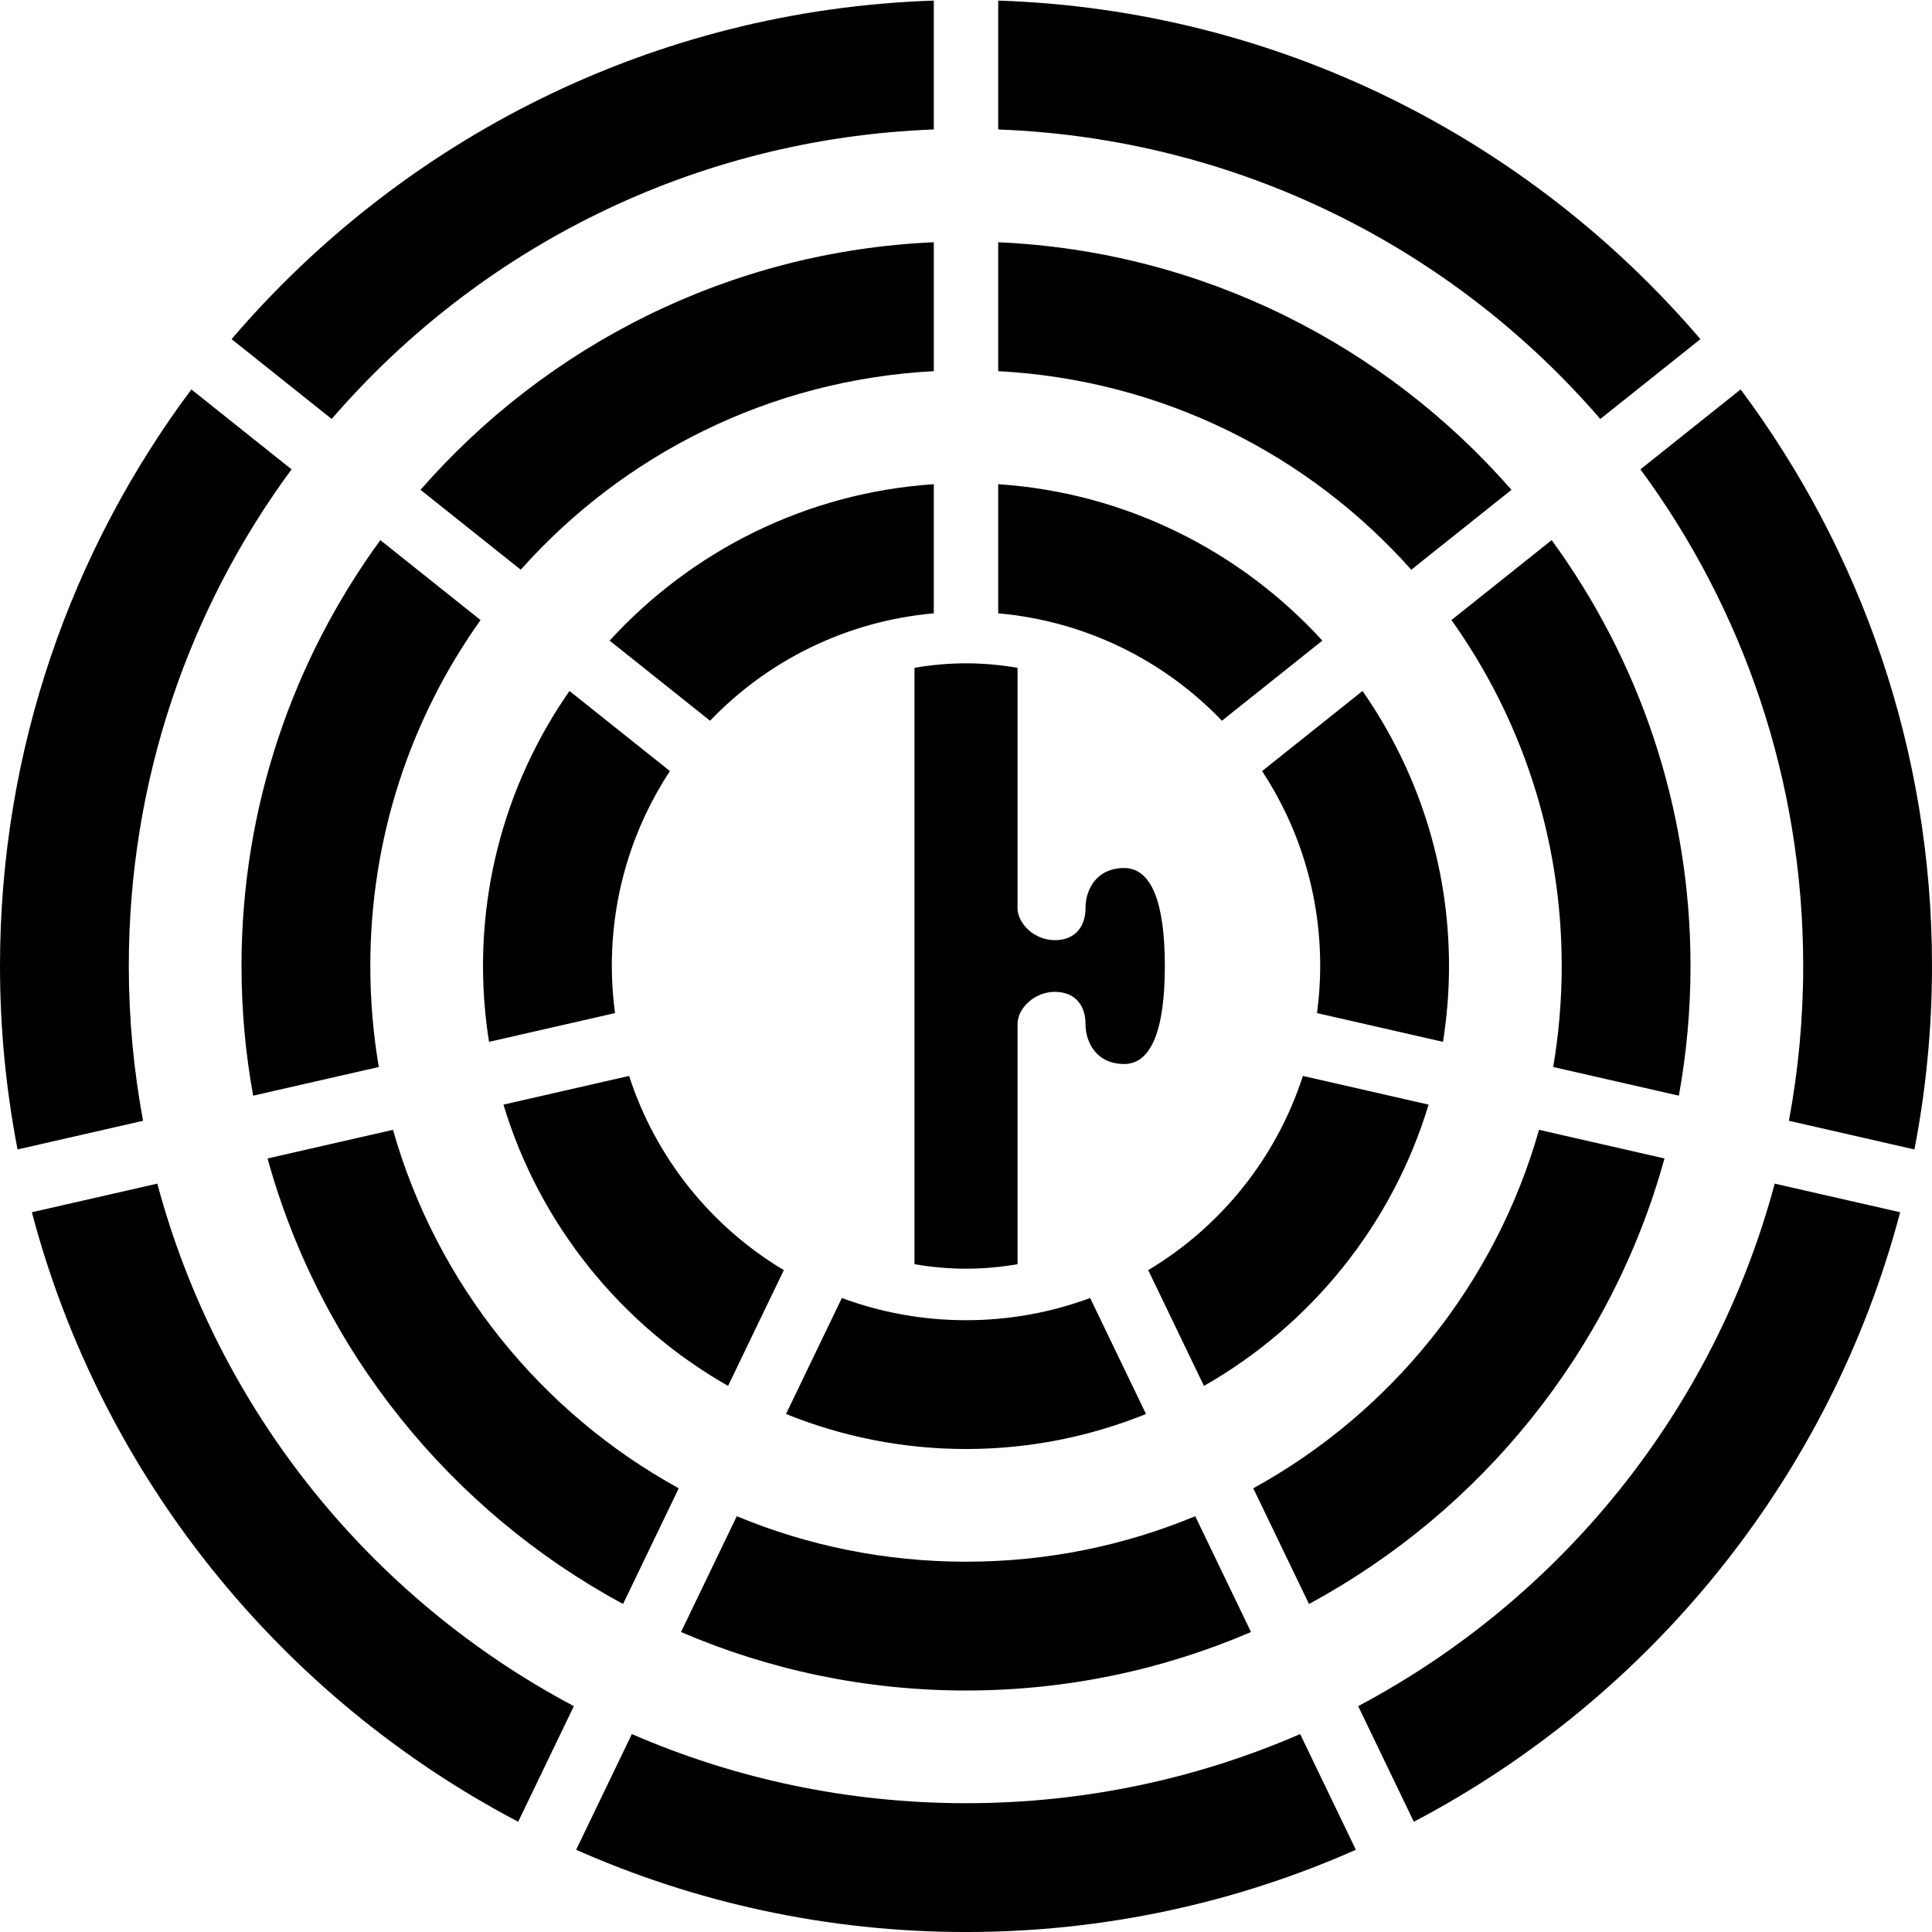 <?xml version="1.0" encoding="UTF-8" standalone="no"?>
<!-- Created with Inkscape (http://www.inkscape.org/) -->

<svg
   xmlns:dc="http://purl.org/dc/elements/1.1/"
   xmlns:cc="http://creativecommons.org/ns#"
   xmlns:rdf="http://www.w3.org/1999/02/22-rdf-syntax-ns#"
   xmlns:svg="http://www.w3.org/2000/svg"
   xmlns="http://www.w3.org/2000/svg"
   xmlns:sodipodi="http://sodipodi.sourceforge.net/DTD/sodipodi-0.dtd"
   xmlns:inkscape="http://www.inkscape.org/namespaces/inkscape"
   width="84.667mm"
   height="84.667mm"
   viewBox="0 0 300 300"
   id="svg2"
   version="1.1"
   inkscape:version="0.91 r13725"
   sodipodi:docname="MINATO.svg">
  <defs
     id="defs4" />
  <sodipodi:namedview
     id="base"
     pagecolor="#ffffff"
     bordercolor="#666666"
     borderopacity="1.0"
     inkscape:pageopacity="0.0"
     inkscape:pageshadow="2"
     inkscape:zoom="1.4"
     inkscape:cx="119.81387"
     inkscape:cy="177.25135"
     inkscape:document-units="px"
     inkscape:current-layer="layer1"
     showgrid="false"
     fit-margin-top="0"
     fit-margin-left="0"
     fit-margin-right="0"
     fit-margin-bottom="0"
     inkscape:window-width="1115"
     inkscape:window-height="831"
     inkscape:window-x="759"
     inkscape:window-y="41"
     inkscape:window-maximized="0" />
  <g
     inkscape:label="レイヤー 1"
     inkscape:groupmode="layer"
     id="layer1"
     transform="translate(-124.286,-333.791)">
    <path
       style="color:#000000;clip-rule:nonzero;display:inline;overflow:visible;visibility:visible;opacity:1;isolation:auto;mix-blend-mode:normal;color-interpolation:sRGB;color-interpolation-filters:linearRGB;solid-color:#000000;solid-opacity:1;fill:#000000;fill-opacity:1;fill-rule:nonzero;stroke:none;stroke-width:1;stroke-linecap:butt;stroke-linejoin:miter;stroke-miterlimit:4;stroke-dasharray:none;stroke-dashoffset:0;stroke-opacity:0.633;color-rendering:auto;image-rendering:auto;shape-rendering:auto;text-rendering:auto;enable-background:accumulate"
       d="m 269.286,333.883 c -43.587,1.435 -82.518,21.543 -109.039,52.57 l 15.545,12.396 c 22.808,-26.436 56.105,-43.548 93.494,-44.955 l 0,-20.012 z m 10,0 0,20.012 c 37.389,1.408 70.686,18.519 93.494,44.955 l 15.545,-12.396 C 361.804,355.426 322.873,335.317 279.286,333.883 Z m -10,37.525 c -31.725,1.396 -60.086,16.002 -79.701,38.441 l 15.561,12.408 c 15.893,-17.855 38.62,-29.482 64.141,-30.832 l 0,-20.018 z m 10,0 0,20.018 c 25.521,1.35 48.248,12.977 64.141,30.832 l 15.561,-12.408 c -19.616,-22.439 -47.976,-37.045 -79.701,-38.441 z m -125.287,22.852 c -18.657,25.004 -29.713,55.998 -29.713,89.531 0,9.739 0.944,19.26 2.725,28.486 l 19.492,-4.449 c -1.45,-7.789 -2.217,-15.821 -2.217,-24.037 0,-28.899 9.386,-55.56 25.273,-77.121 l -15.561,-12.41 z m 240.574,0 -15.561,12.41 c 15.888,21.561 25.273,48.222 25.273,77.121 0,8.216 -0.767,16.248 -2.217,24.037 l 19.492,4.449 c 1.78,-9.226 2.725,-18.747 2.725,-28.486 0,-33.533 -11.056,-64.527 -29.713,-89.531 z m -125.287,14.717 c -19.865,1.32 -37.662,10.421 -50.338,24.289 l 15.596,12.438 c 8.919,-9.306 21.089,-15.46 34.742,-16.678 l 0,-20.049 z m 10,0 0,20.049 c 13.653,1.218 25.824,7.371 34.742,16.678 l 15.596,-12.438 c -12.676,-13.868 -30.472,-22.969 -50.338,-24.289 z m -95.941,8.686 c -13.548,18.577 -21.559,41.437 -21.559,66.129 0,6.871 0.624,13.599 1.811,20.135 l 19.512,-4.453 c -0.865,-5.096 -1.322,-10.333 -1.322,-15.682 0,-20.055 6.337,-38.588 17.121,-53.717 l -15.563,-12.412 z m 181.883,0 -15.562,12.41 c 10.784,15.129 17.121,33.663 17.121,53.719 0,5.348 -0.457,10.585 -1.322,15.682 l 19.512,4.453 c 1.187,-6.535 1.811,-13.263 1.811,-20.135 0,-24.692 -8.01,-47.551 -21.559,-66.129 z m -90.941,19.129 c -2.727,0 -5.398,0.247 -8,0.697 l 0,46.303 0,46.303 c 2.602,0.45 5.273,0.697 8,0.697 2.727,0 5.398,-0.247 8,-0.697 l 0,-37.291 c 0,-2.423 2.605,-5 5.779,-5 3.175,0 4.777,2.109 4.777,5 0,2.891 1.727,6.203 6,6.203 4.273,0 6.318,-5.419 6.318,-15.215 0,-9.796 -2.045,-15.215 -6.318,-15.215 -4.273,0 -6,3.314 -6,6.205 0,2.891 -1.603,4.998 -4.777,4.998 -3.175,0 -5.779,-2.575 -5.779,-4.998 l 0,-37.293 c -2.602,-0.45 -5.273,-0.697 -8,-0.697 z m -61.572,4.293 c -8.451,12.136 -13.428,26.856 -13.428,42.707 0,4.005 0.326,7.937 0.936,11.775 l 19.559,-4.463 c -0.315,-2.393 -0.494,-4.83 -0.494,-7.312 0,-11.208 3.32,-21.601 9.021,-30.271 l -15.594,-12.436 z m 123.143,0 -15.592,12.436 c 5.702,8.671 9.021,19.063 9.021,30.271 0,2.483 -0.179,4.919 -0.494,7.312 l 19.559,4.463 c 0.61,-3.839 0.936,-7.77 0.936,-11.775 0,-15.851 -4.978,-30.571 -13.43,-42.707 z m -113.883,59.775 -19.514,4.455 c 5.605,18.621 18.276,34.222 34.877,43.68 l 8.658,-17.979 C 234.718,524.272 226.098,513.603 221.973,500.859 Z m 104.625,0 c -4.124,12.743 -12.744,23.413 -24.02,30.156 l 8.656,17.979 c 16.601,-9.458 29.272,-25.059 34.877,-43.68 l -19.514,-4.455 z m -141.291,8.369 -19.48,4.447 c 8.238,29.841 28.49,54.756 55.203,69.18 l 8.65,-17.963 c -21.377,-11.751 -37.569,-31.702 -44.373,-55.664 z m 177.957,0 c -6.804,23.962 -22.996,43.913 -44.373,55.664 l 8.652,17.963 c 26.713,-14.424 46.964,-39.339 55.201,-69.18 l -19.48,-4.447 z m -214.553,8.354 -19.48,4.445 c 10.831,41.069 38.675,75.29 75.514,94.643 l 8.646,-17.953 c -31.498,-16.691 -55.267,-45.944 -64.68,-81.135 z m 251.148,0 c -9.413,35.191 -33.181,64.444 -64.68,81.135 l 8.646,17.953 c 36.838,-19.353 64.683,-53.573 75.514,-94.643 l -19.48,-4.445 z m -144.85,17.76 -8.674,18.012 c 8.647,3.494 18.076,5.438 27.949,5.438 9.873,0 19.302,-1.943 27.949,-5.438 l -8.674,-18.012 c -5.993,2.226 -12.484,3.449 -19.275,3.449 -6.791,0 -13.283,-1.223 -19.275,-3.449 z m -16.318,33.885 -8.66,17.982 c 13.591,5.841 28.552,9.082 44.254,9.082 15.702,0 30.662,-3.241 44.254,-9.082 l -8.66,-17.982 c -10.949,4.55 -22.969,7.064 -35.594,7.064 -12.625,0 -24.644,-2.514 -35.594,-7.064 z m -16.291,33.828 -8.652,17.967 c 18.525,8.202 39.005,12.77 60.537,12.77 21.532,0 42.012,-4.568 60.537,-12.77 l -8.652,-17.967 c -15.887,6.903 -33.428,10.736 -51.885,10.736 -18.456,0 -35.998,-3.833 -51.885,-10.736 z"
       id="path7287"
       inkscape:connector-curvature="0" />
  </g>
</svg>
